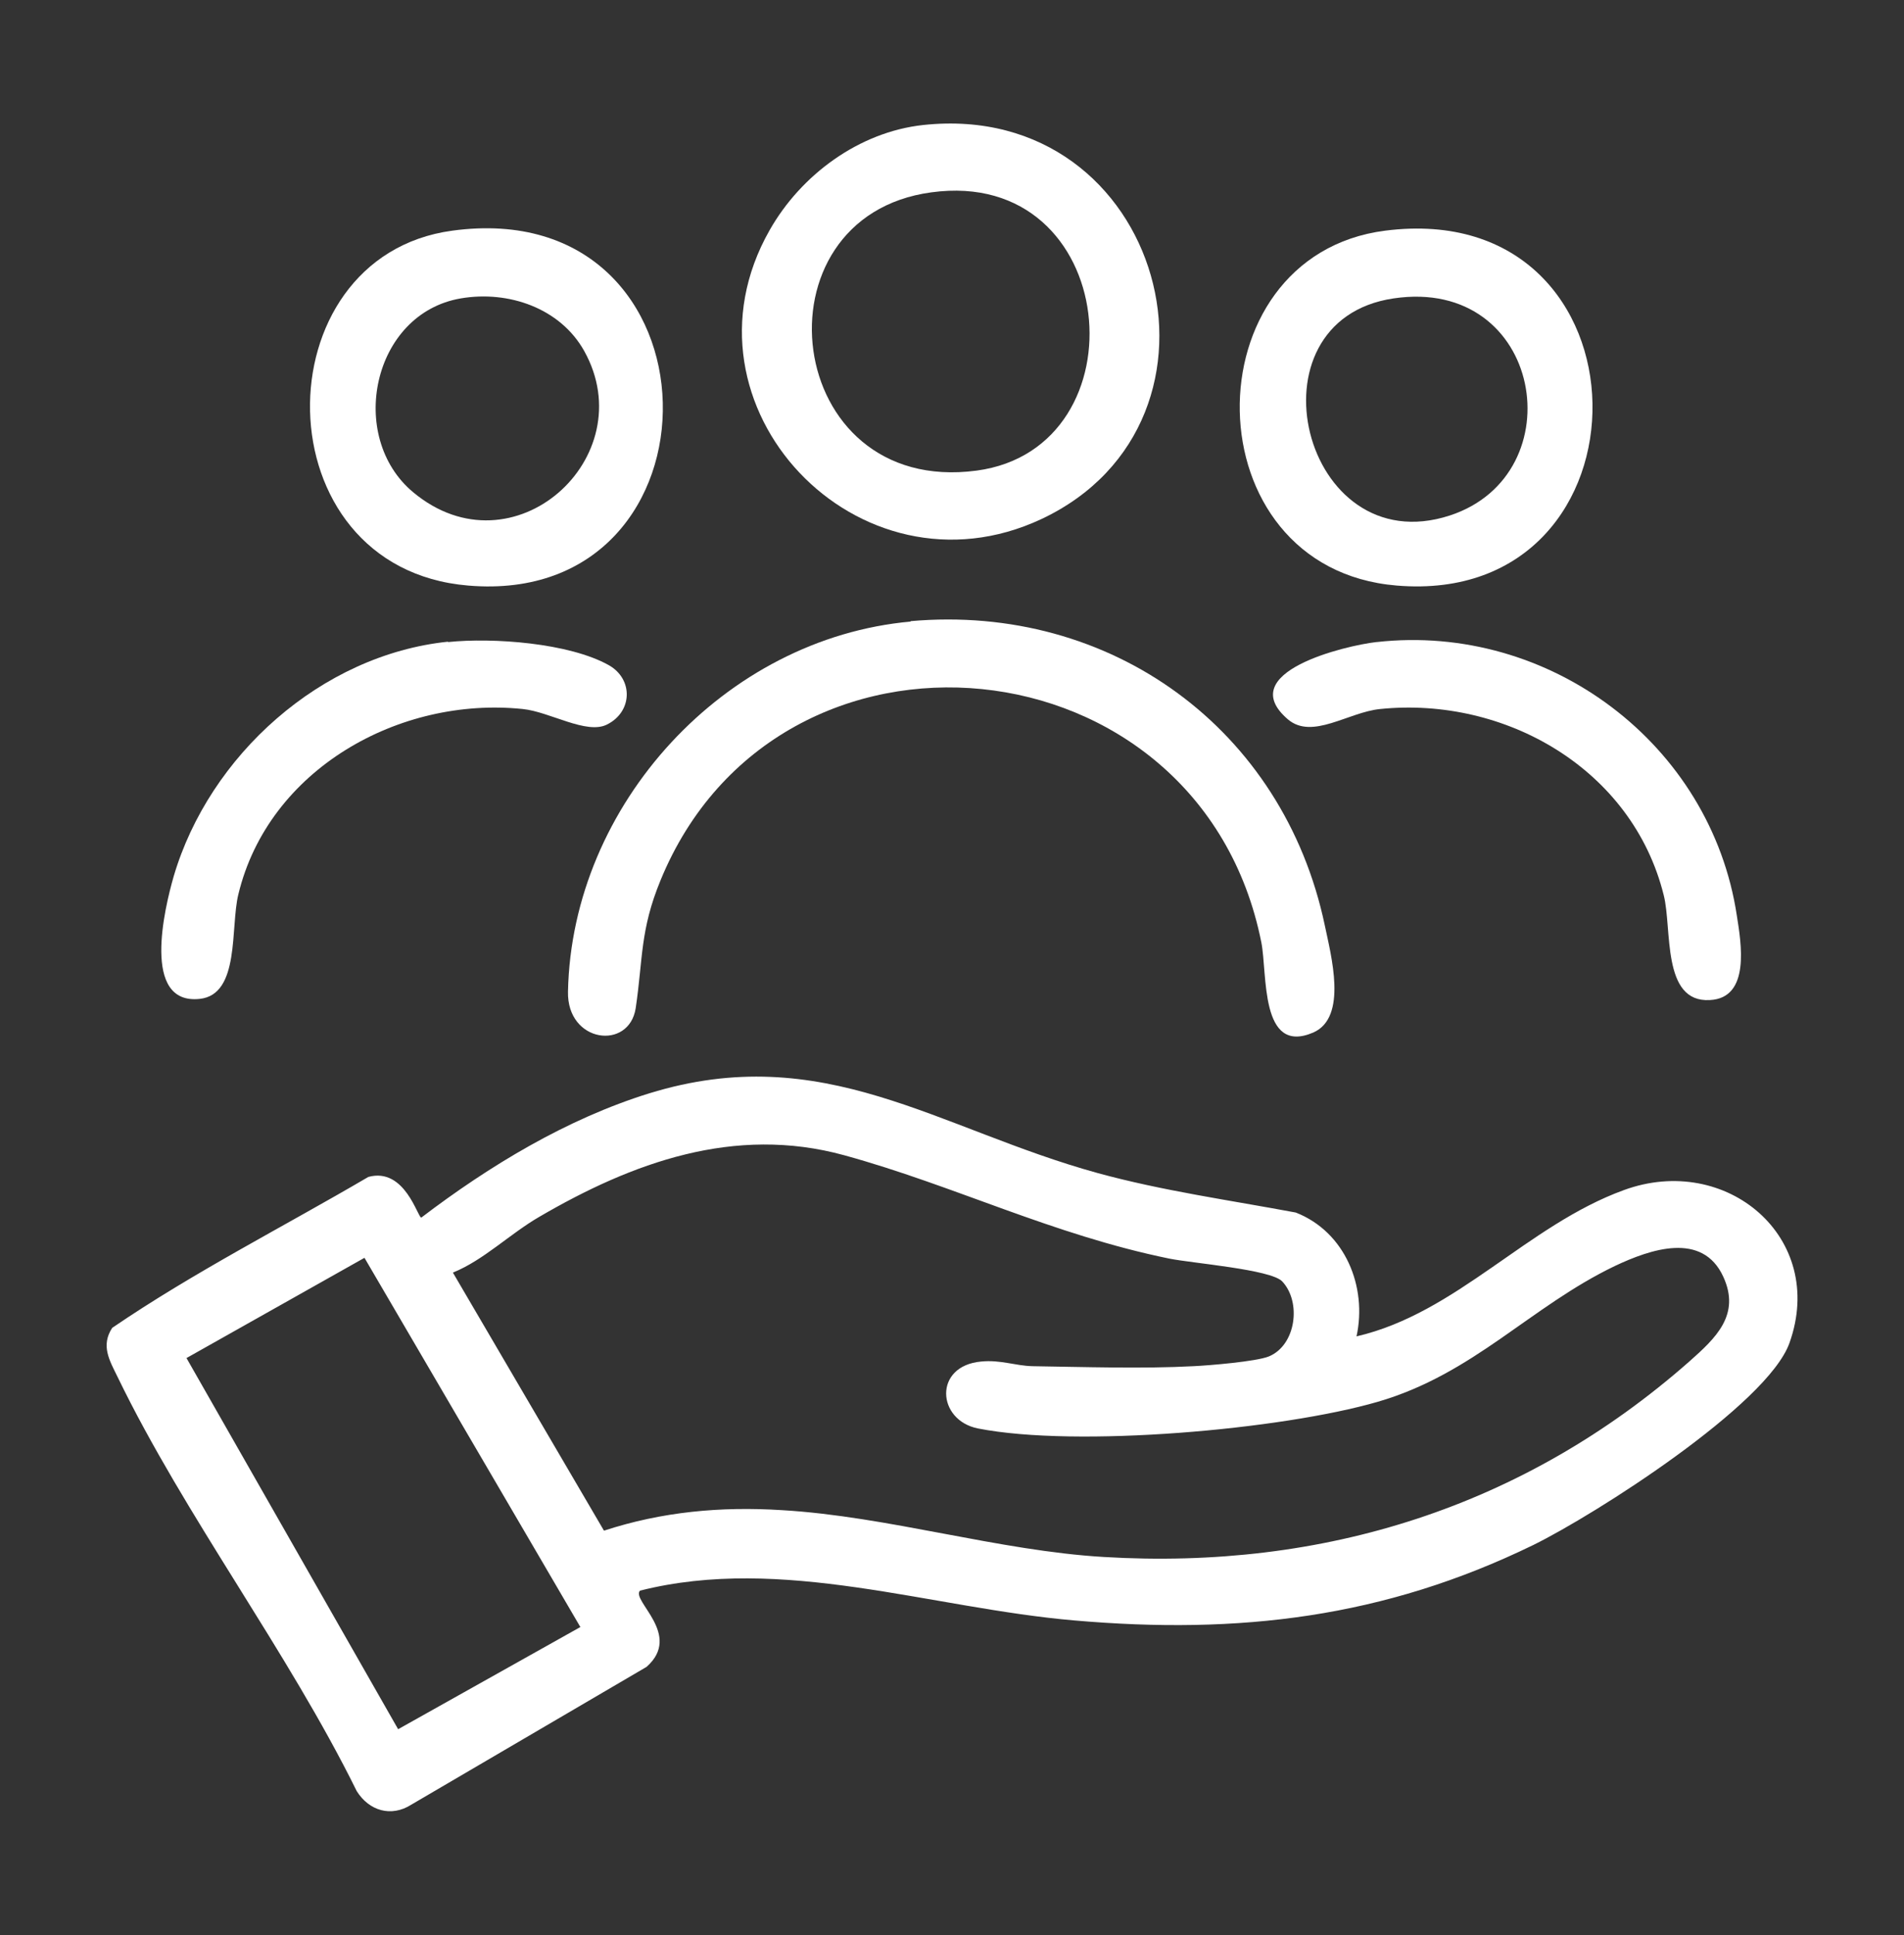 <?xml version="1.0" encoding="UTF-8"?>
<svg id="Layer_1" data-name="Layer 1" xmlns="http://www.w3.org/2000/svg" viewBox="0 0 49.21 50">
  <rect x="0" y="0" width="49.21" height="50" fill="#333333" stroke="none"/>
  <defs>
    <style>
      .cls-1 {
        fill: #fff;
      }
    </style>
  </defs>
  <path class="cls-1" d="M35.06,34.53c2.59-.6,4.41-2.87,6.91-3.78,2.65-.97,5.25,1.23,4.28,3.95-.57,1.6-5.03,4.44-6.62,5.22-3.86,1.88-7.6,2.32-11.86,1.95-3.72-.32-7.55-1.7-11.23-.77-.23.26,1.11,1.14.17,1.97l-6.08,3.56c-.52.33-1.09.16-1.41-.35-1.78-3.61-4.44-7.11-6.18-10.7-.21-.43-.44-.81-.14-1.27,2.11-1.44,4.42-2.61,6.62-3.9.95-.26,1.28,1.07,1.37,1.05,1.76-1.34,3.76-2.55,5.89-3.21,4.51-1.39,7.45.92,11.59,2.06,1.68.46,3.41.7,5.12,1.02,1.28.5,1.85,1.92,1.57,3.2ZM11.71,32.89l3.9,6.66c1.5-.49,3.02-.63,4.6-.53,2.74.16,5.6,1.05,8.32,1.21,5.67.34,10.86-1.29,15.13-5.05.69-.61,1.33-1.21.88-2.19-.54-1.18-1.89-.71-2.8-.28-2.19,1.05-3.65,2.79-6.13,3.51s-7.78,1.19-10.33.69c-1.07-.21-1.16-1.62.08-1.73.49-.05.89.11,1.32.12,1.33.02,2.86.07,4.17,0,.42-.02,1.61-.12,1.94-.25.71-.29.85-1.41.35-1.94-.29-.31-2.33-.47-2.92-.59-3.03-.62-5.56-1.89-8.4-2.67s-5.48.19-7.88,1.59c-.76.44-1.44,1.12-2.23,1.44ZM4.82,35.09l5.47,9.59,4.71-2.64-5.58-9.54-4.6,2.59Z"/>
  <path class="cls-1" d="M23.53,16.05c5.18-.46,9.64,2.78,10.71,7.86.16.77.6,2.38-.3,2.77-1.38.59-1.18-1.52-1.34-2.33-1.58-7.93-12.5-8.99-15.53-1.6-.53,1.29-.45,2.02-.64,3.3-.17,1.1-1.78.9-1.75-.43.1-4.83,4.05-9.13,8.86-9.56Z"/>
  <path class="cls-1" d="M23.86,3.23c6.22-.67,8.45,7.64,3.06,10.18-4.73,2.22-9.61-2.92-7.03-7.46.81-1.43,2.31-2.54,3.97-2.72ZM24.07,4.97c-4.67.63-3.85,7.86,1.17,7.19,4.36-.58,3.73-7.86-1.17-7.19Z"/>
  <path class="cls-1" d="M11.69,5.96c7.13-.97,7.24,9.75.41,9.17-5.38-.45-5.38-8.5-.41-9.17ZM11.91,7.71c-2.29.39-2.95,3.58-1.23,5.01,2.58,2.15,5.95-.9,4.42-3.65-.62-1.11-1.96-1.57-3.19-1.36Z"/>
  <path class="cls-1" d="M35.8,5.96c7.06-.9,7.13,9.74.3,9.17-5.34-.44-5.38-8.52-.3-9.17ZM36.02,7.71c-3.88.57-2.36,6.85,1.45,5.61,3.25-1.06,2.41-6.18-1.45-5.61Z"/>
  <path class="cls-1" d="M35.58,16.59c4.46-.5,8.64,2.63,9.31,7.07.11.7.36,2.13-.7,2.18-1.25.07-.97-1.85-1.19-2.71-.81-3.26-4.1-5.14-7.33-4.81-.82.08-1.75.8-2.38.27-1.43-1.22,1.49-1.91,2.28-2Z"/>
  <path class="cls-1" d="M11.58,16.59c1.15-.12,3.13.02,4.16.6.63.36.61,1.2-.05,1.53-.53.27-1.48-.33-2.18-.4-3.18-.33-6.57,1.55-7.35,4.79-.21.85.05,2.59-1,2.7-1.51.16-.91-2.34-.67-3.17.92-3.12,3.81-5.72,7.09-6.06Z"/>
</svg>